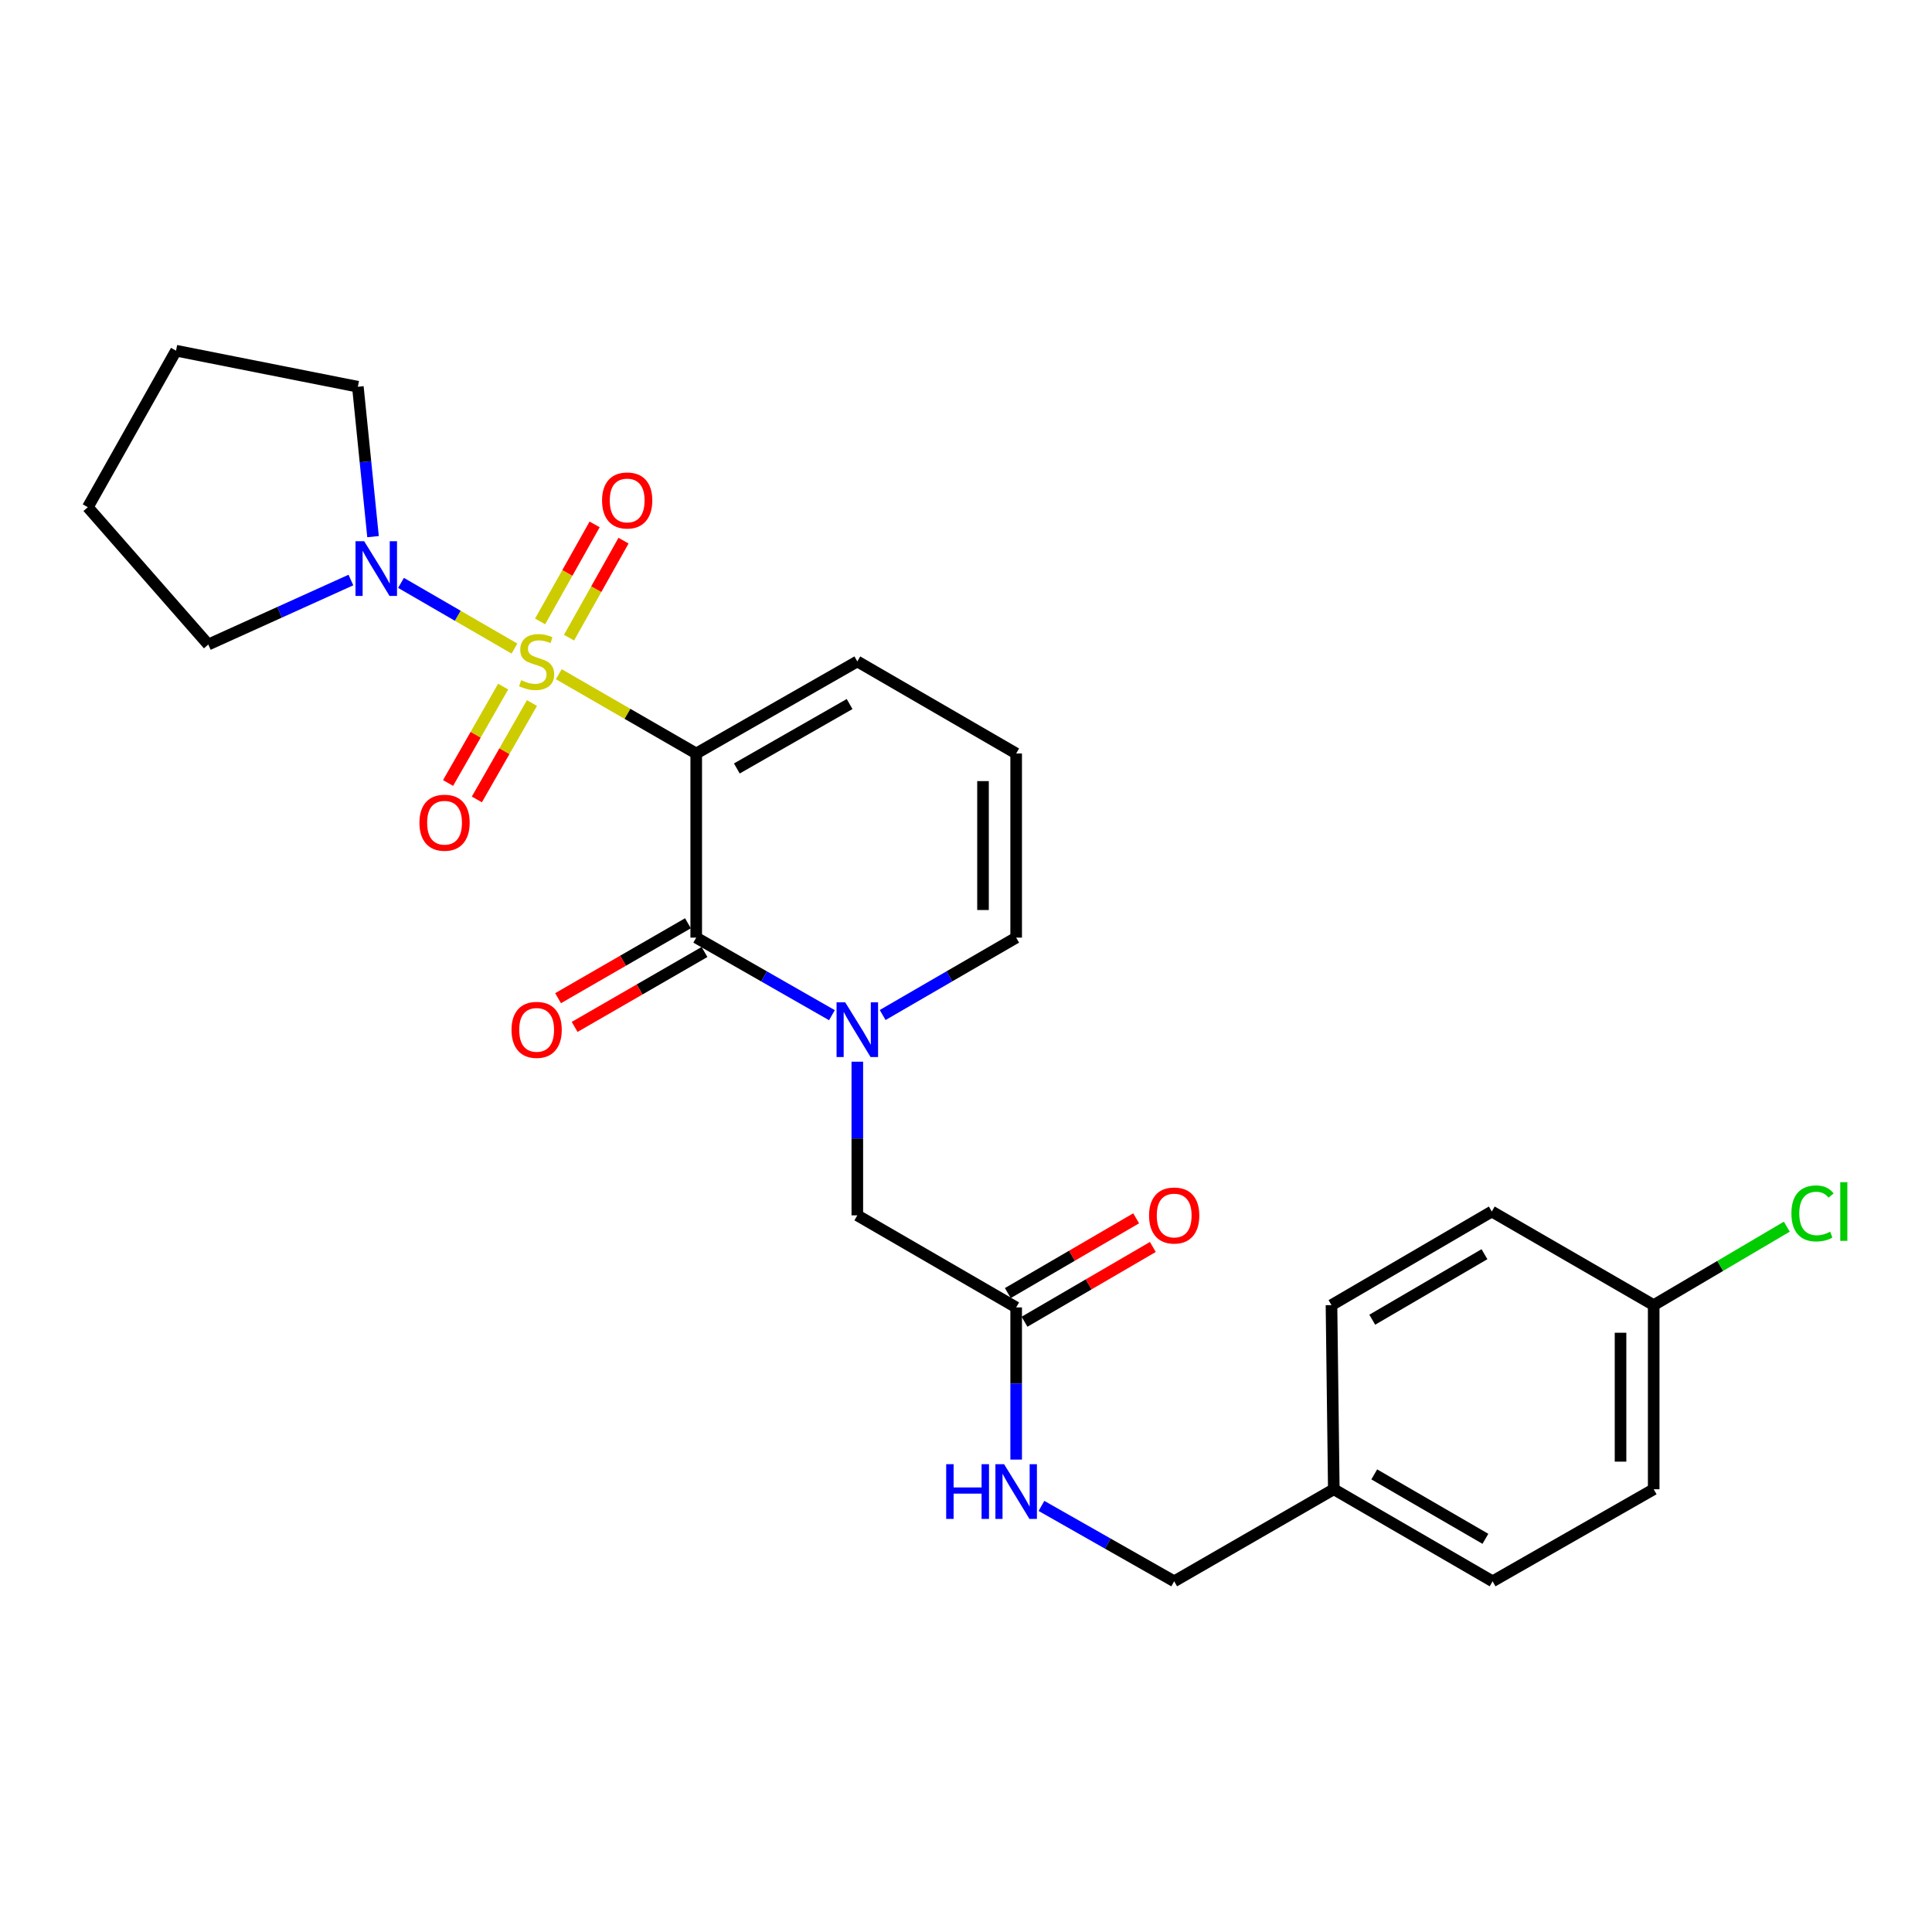 <?xml version='1.0' encoding='iso-8859-1'?>
<svg version='1.1' baseProfile='full'
              xmlns='http://www.w3.org/2000/svg'
                      xmlns:rdkit='http://www.rdkit.org/xml'
                      xmlns:xlink='http://www.w3.org/1999/xlink'
                  xml:space='preserve'
width='1000px' height='1000px' viewBox='0 0 1000 1000'>
<!-- END OF HEADER -->
<rect style='opacity:1.0;fill:#FFFFFF;stroke:none' width='1000' height='1000' x='0' y='0'> </rect>
<path class='bond-0' d='M 289.227,348.972 L 324.795,369.489' style='fill:none;fill-rule:evenodd;stroke:#CCCC00;stroke-width:6px;stroke-linecap:butt;stroke-linejoin:miter;stroke-opacity:1' />
<path class='bond-0' d='M 324.795,369.489 L 360.364,390.005' style='fill:none;fill-rule:evenodd;stroke:#000000;stroke-width:6px;stroke-linecap:butt;stroke-linejoin:miter;stroke-opacity:1' />
<path class='bond-3' d='M 266.285,335.712 L 236.922,318.707' style='fill:none;fill-rule:evenodd;stroke:#CCCC00;stroke-width:6px;stroke-linecap:butt;stroke-linejoin:miter;stroke-opacity:1' />
<path class='bond-3' d='M 236.922,318.707 L 207.559,301.701' style='fill:none;fill-rule:evenodd;stroke:#0000FF;stroke-width:6px;stroke-linecap:butt;stroke-linejoin:miter;stroke-opacity:1' />
<path class='bond-4' d='M 294.522,330.051 L 308.63,304.945' style='fill:none;fill-rule:evenodd;stroke:#CCCC00;stroke-width:6px;stroke-linecap:butt;stroke-linejoin:miter;stroke-opacity:1' />
<path class='bond-4' d='M 308.63,304.945 L 322.737,279.839' style='fill:none;fill-rule:evenodd;stroke:#FF0000;stroke-width:6px;stroke-linecap:butt;stroke-linejoin:miter;stroke-opacity:1' />
<path class='bond-4' d='M 279.56,321.644 L 293.667,296.538' style='fill:none;fill-rule:evenodd;stroke:#CCCC00;stroke-width:6px;stroke-linecap:butt;stroke-linejoin:miter;stroke-opacity:1' />
<path class='bond-4' d='M 293.667,296.538 L 307.774,271.432' style='fill:none;fill-rule:evenodd;stroke:#FF0000;stroke-width:6px;stroke-linecap:butt;stroke-linejoin:miter;stroke-opacity:1' />
<path class='bond-5' d='M 260.435,355.382 L 246.178,380.326' style='fill:none;fill-rule:evenodd;stroke:#CCCC00;stroke-width:6px;stroke-linecap:butt;stroke-linejoin:miter;stroke-opacity:1' />
<path class='bond-5' d='M 246.178,380.326 L 231.921,405.27' style='fill:none;fill-rule:evenodd;stroke:#FF0000;stroke-width:6px;stroke-linecap:butt;stroke-linejoin:miter;stroke-opacity:1' />
<path class='bond-5' d='M 275.336,363.899 L 261.079,388.843' style='fill:none;fill-rule:evenodd;stroke:#CCCC00;stroke-width:6px;stroke-linecap:butt;stroke-linejoin:miter;stroke-opacity:1' />
<path class='bond-5' d='M 261.079,388.843 L 246.821,413.786' style='fill:none;fill-rule:evenodd;stroke:#FF0000;stroke-width:6px;stroke-linecap:butt;stroke-linejoin:miter;stroke-opacity:1' />
<path class='bond-1' d='M 360.364,390.005 L 360.364,485.316' style='fill:none;fill-rule:evenodd;stroke:#000000;stroke-width:6px;stroke-linecap:butt;stroke-linejoin:miter;stroke-opacity:1' />
<path class='bond-6' d='M 360.364,390.005 L 443.747,342.359' style='fill:none;fill-rule:evenodd;stroke:#000000;stroke-width:6px;stroke-linecap:butt;stroke-linejoin:miter;stroke-opacity:1' />
<path class='bond-6' d='M 381.386,397.76 L 439.754,364.408' style='fill:none;fill-rule:evenodd;stroke:#000000;stroke-width:6px;stroke-linecap:butt;stroke-linejoin:miter;stroke-opacity:1' />
<path class='bond-2' d='M 360.364,485.316 L 395.485,505.389' style='fill:none;fill-rule:evenodd;stroke:#000000;stroke-width:6px;stroke-linecap:butt;stroke-linejoin:miter;stroke-opacity:1' />
<path class='bond-2' d='M 395.485,505.389 L 430.606,525.461' style='fill:none;fill-rule:evenodd;stroke:#0000FF;stroke-width:6px;stroke-linecap:butt;stroke-linejoin:miter;stroke-opacity:1' />
<path class='bond-10' d='M 356.076,477.883 L 322.467,497.273' style='fill:none;fill-rule:evenodd;stroke:#000000;stroke-width:6px;stroke-linecap:butt;stroke-linejoin:miter;stroke-opacity:1' />
<path class='bond-10' d='M 322.467,497.273 L 288.859,516.663' style='fill:none;fill-rule:evenodd;stroke:#FF0000;stroke-width:6px;stroke-linecap:butt;stroke-linejoin:miter;stroke-opacity:1' />
<path class='bond-10' d='M 364.652,492.749 L 331.044,512.139' style='fill:none;fill-rule:evenodd;stroke:#000000;stroke-width:6px;stroke-linecap:butt;stroke-linejoin:miter;stroke-opacity:1' />
<path class='bond-10' d='M 331.044,512.139 L 297.435,531.529' style='fill:none;fill-rule:evenodd;stroke:#FF0000;stroke-width:6px;stroke-linecap:butt;stroke-linejoin:miter;stroke-opacity:1' />
<path class='bond-7' d='M 443.747,549.534 L 443.747,589.299' style='fill:none;fill-rule:evenodd;stroke:#0000FF;stroke-width:6px;stroke-linecap:butt;stroke-linejoin:miter;stroke-opacity:1' />
<path class='bond-7' d='M 443.747,589.299 L 443.747,629.065' style='fill:none;fill-rule:evenodd;stroke:#000000;stroke-width:6px;stroke-linecap:butt;stroke-linejoin:miter;stroke-opacity:1' />
<path class='bond-27' d='M 456.862,525.37 L 491.414,505.343' style='fill:none;fill-rule:evenodd;stroke:#0000FF;stroke-width:6px;stroke-linecap:butt;stroke-linejoin:miter;stroke-opacity:1' />
<path class='bond-27' d='M 491.414,505.343 L 525.966,485.316' style='fill:none;fill-rule:evenodd;stroke:#000000;stroke-width:6px;stroke-linecap:butt;stroke-linejoin:miter;stroke-opacity:1' />
<path class='bond-20' d='M 193.08,277.76 L 189.153,238.967' style='fill:none;fill-rule:evenodd;stroke:#0000FF;stroke-width:6px;stroke-linecap:butt;stroke-linejoin:miter;stroke-opacity:1' />
<path class='bond-20' d='M 189.153,238.967 L 185.227,200.175' style='fill:none;fill-rule:evenodd;stroke:#000000;stroke-width:6px;stroke-linecap:butt;stroke-linejoin:miter;stroke-opacity:1' />
<path class='bond-21' d='M 181.626,300.22 L 144.715,316.913' style='fill:none;fill-rule:evenodd;stroke:#0000FF;stroke-width:6px;stroke-linecap:butt;stroke-linejoin:miter;stroke-opacity:1' />
<path class='bond-21' d='M 144.715,316.913 L 107.803,333.606' style='fill:none;fill-rule:evenodd;stroke:#000000;stroke-width:6px;stroke-linecap:butt;stroke-linejoin:miter;stroke-opacity:1' />
<path class='bond-11' d='M 443.747,342.359 L 525.966,390.005' style='fill:none;fill-rule:evenodd;stroke:#000000;stroke-width:6px;stroke-linecap:butt;stroke-linejoin:miter;stroke-opacity:1' />
<path class='bond-8' d='M 443.747,629.065 L 525.966,676.71' style='fill:none;fill-rule:evenodd;stroke:#000000;stroke-width:6px;stroke-linecap:butt;stroke-linejoin:miter;stroke-opacity:1' />
<path class='bond-12' d='M 525.966,676.71 L 525.966,716.095' style='fill:none;fill-rule:evenodd;stroke:#000000;stroke-width:6px;stroke-linecap:butt;stroke-linejoin:miter;stroke-opacity:1' />
<path class='bond-12' d='M 525.966,716.095 L 525.966,755.479' style='fill:none;fill-rule:evenodd;stroke:#0000FF;stroke-width:6px;stroke-linecap:butt;stroke-linejoin:miter;stroke-opacity:1' />
<path class='bond-13' d='M 530.286,684.125 L 563.498,664.778' style='fill:none;fill-rule:evenodd;stroke:#000000;stroke-width:6px;stroke-linecap:butt;stroke-linejoin:miter;stroke-opacity:1' />
<path class='bond-13' d='M 563.498,664.778 L 596.71,645.431' style='fill:none;fill-rule:evenodd;stroke:#FF0000;stroke-width:6px;stroke-linecap:butt;stroke-linejoin:miter;stroke-opacity:1' />
<path class='bond-13' d='M 521.647,669.295 L 554.859,649.948' style='fill:none;fill-rule:evenodd;stroke:#000000;stroke-width:6px;stroke-linecap:butt;stroke-linejoin:miter;stroke-opacity:1' />
<path class='bond-13' d='M 554.859,649.948 L 588.071,630.601' style='fill:none;fill-rule:evenodd;stroke:#FF0000;stroke-width:6px;stroke-linecap:butt;stroke-linejoin:miter;stroke-opacity:1' />
<path class='bond-9' d='M 525.966,485.316 L 525.966,390.005' style='fill:none;fill-rule:evenodd;stroke:#000000;stroke-width:6px;stroke-linecap:butt;stroke-linejoin:miter;stroke-opacity:1' />
<path class='bond-9' d='M 508.803,471.02 L 508.803,404.302' style='fill:none;fill-rule:evenodd;stroke:#000000;stroke-width:6px;stroke-linecap:butt;stroke-linejoin:miter;stroke-opacity:1' />
<path class='bond-14' d='M 539.058,779.458 L 573.407,798.972' style='fill:none;fill-rule:evenodd;stroke:#0000FF;stroke-width:6px;stroke-linecap:butt;stroke-linejoin:miter;stroke-opacity:1' />
<path class='bond-14' d='M 573.407,798.972 L 607.757,818.485' style='fill:none;fill-rule:evenodd;stroke:#000000;stroke-width:6px;stroke-linecap:butt;stroke-linejoin:miter;stroke-opacity:1' />
<path class='bond-16' d='M 607.757,818.485 L 690.377,770.839' style='fill:none;fill-rule:evenodd;stroke:#000000;stroke-width:6px;stroke-linecap:butt;stroke-linejoin:miter;stroke-opacity:1' />
<path class='bond-15' d='M 855.95,675.528 L 855.95,770.839' style='fill:none;fill-rule:evenodd;stroke:#000000;stroke-width:6px;stroke-linecap:butt;stroke-linejoin:miter;stroke-opacity:1' />
<path class='bond-15' d='M 838.787,689.825 L 838.787,756.542' style='fill:none;fill-rule:evenodd;stroke:#000000;stroke-width:6px;stroke-linecap:butt;stroke-linejoin:miter;stroke-opacity:1' />
<path class='bond-17' d='M 855.95,675.528 L 890.398,655.226' style='fill:none;fill-rule:evenodd;stroke:#000000;stroke-width:6px;stroke-linecap:butt;stroke-linejoin:miter;stroke-opacity:1' />
<path class='bond-17' d='M 890.398,655.226 L 924.845,634.923' style='fill:none;fill-rule:evenodd;stroke:#00CC00;stroke-width:6px;stroke-linecap:butt;stroke-linejoin:miter;stroke-opacity:1' />
<path class='bond-28' d='M 855.95,675.528 L 772.148,627.081' style='fill:none;fill-rule:evenodd;stroke:#000000;stroke-width:6px;stroke-linecap:butt;stroke-linejoin:miter;stroke-opacity:1' />
<path class='bond-22' d='M 690.377,770.839 L 689.175,675.528' style='fill:none;fill-rule:evenodd;stroke:#000000;stroke-width:6px;stroke-linecap:butt;stroke-linejoin:miter;stroke-opacity:1' />
<path class='bond-23' d='M 690.377,770.839 L 772.567,818.485' style='fill:none;fill-rule:evenodd;stroke:#000000;stroke-width:6px;stroke-linecap:butt;stroke-linejoin:miter;stroke-opacity:1' />
<path class='bond-23' d='M 711.313,763.138 L 768.846,796.49' style='fill:none;fill-rule:evenodd;stroke:#000000;stroke-width:6px;stroke-linecap:butt;stroke-linejoin:miter;stroke-opacity:1' />
<path class='bond-18' d='M 772.148,627.081 L 689.175,675.528' style='fill:none;fill-rule:evenodd;stroke:#000000;stroke-width:6px;stroke-linecap:butt;stroke-linejoin:miter;stroke-opacity:1' />
<path class='bond-18' d='M 768.356,649.17 L 710.275,683.082' style='fill:none;fill-rule:evenodd;stroke:#000000;stroke-width:6px;stroke-linecap:butt;stroke-linejoin:miter;stroke-opacity:1' />
<path class='bond-19' d='M 855.95,770.839 L 772.567,818.485' style='fill:none;fill-rule:evenodd;stroke:#000000;stroke-width:6px;stroke-linecap:butt;stroke-linejoin:miter;stroke-opacity:1' />
<path class='bond-25' d='M 185.227,200.175 L 91.117,181.515' style='fill:none;fill-rule:evenodd;stroke:#000000;stroke-width:6px;stroke-linecap:butt;stroke-linejoin:miter;stroke-opacity:1' />
<path class='bond-24' d='M 107.803,333.606 L 45.455,262.524' style='fill:none;fill-rule:evenodd;stroke:#000000;stroke-width:6px;stroke-linecap:butt;stroke-linejoin:miter;stroke-opacity:1' />
<path class='bond-26' d='M 45.455,262.524 L 91.117,181.515' style='fill:none;fill-rule:evenodd;stroke:#000000;stroke-width:6px;stroke-linecap:butt;stroke-linejoin:miter;stroke-opacity:1' />
<path  class='atom-0' d='M 269.763 352.079
Q 270.083 352.199, 271.403 352.759
Q 272.723 353.319, 274.163 353.679
Q 275.643 353.999, 277.083 353.999
Q 279.763 353.999, 281.323 352.719
Q 282.883 351.399, 282.883 349.119
Q 282.883 347.559, 282.083 346.599
Q 281.323 345.639, 280.123 345.119
Q 278.923 344.599, 276.923 343.999
Q 274.403 343.239, 272.883 342.519
Q 271.403 341.799, 270.323 340.279
Q 269.283 338.759, 269.283 336.199
Q 269.283 332.639, 271.683 330.439
Q 274.123 328.239, 278.923 328.239
Q 282.203 328.239, 285.923 329.799
L 285.003 332.879
Q 281.603 331.479, 279.043 331.479
Q 276.283 331.479, 274.763 332.639
Q 273.243 333.759, 273.283 335.719
Q 273.283 337.239, 274.043 338.159
Q 274.843 339.079, 275.963 339.599
Q 277.123 340.119, 279.043 340.719
Q 281.603 341.519, 283.123 342.319
Q 284.643 343.119, 285.723 344.759
Q 286.843 346.359, 286.843 349.119
Q 286.843 353.039, 284.203 355.159
Q 281.603 357.239, 277.243 357.239
Q 274.723 357.239, 272.803 356.679
Q 270.923 356.159, 268.683 355.239
L 269.763 352.079
' fill='#CCCC00'/>
<path  class='atom-3' d='M 437.487 518.812
L 446.767 533.812
Q 447.687 535.292, 449.167 537.972
Q 450.647 540.652, 450.727 540.812
L 450.727 518.812
L 454.487 518.812
L 454.487 547.132
L 450.607 547.132
L 440.647 530.732
Q 439.487 528.812, 438.247 526.612
Q 437.047 524.412, 436.687 523.732
L 436.687 547.132
L 433.007 547.132
L 433.007 518.812
L 437.487 518.812
' fill='#0000FF'/>
<path  class='atom-4' d='M 188.492 280.124
L 197.772 295.124
Q 198.692 296.604, 200.172 299.284
Q 201.652 301.964, 201.732 302.124
L 201.732 280.124
L 205.492 280.124
L 205.492 308.444
L 201.612 308.444
L 191.652 292.044
Q 190.492 290.124, 189.252 287.924
Q 188.052 285.724, 187.692 285.044
L 187.692 308.444
L 184.012 308.444
L 184.012 280.124
L 188.492 280.124
' fill='#0000FF'/>
<path  class='atom-5' d='M 311.627 259.038
Q 311.627 252.238, 314.987 248.438
Q 318.347 244.638, 324.627 244.638
Q 330.907 244.638, 334.267 248.438
Q 337.627 252.238, 337.627 259.038
Q 337.627 265.918, 334.227 269.838
Q 330.827 273.718, 324.627 273.718
Q 318.387 273.718, 314.987 269.838
Q 311.627 265.958, 311.627 259.038
M 324.627 270.518
Q 328.947 270.518, 331.267 267.638
Q 333.627 264.718, 333.627 259.038
Q 333.627 253.478, 331.267 250.678
Q 328.947 247.838, 324.627 247.838
Q 320.307 247.838, 317.947 250.638
Q 315.627 253.438, 315.627 259.038
Q 315.627 264.758, 317.947 267.638
Q 320.307 270.518, 324.627 270.518
' fill='#FF0000'/>
<path  class='atom-6' d='M 217.098 425.832
Q 217.098 419.032, 220.458 415.232
Q 223.818 411.432, 230.098 411.432
Q 236.378 411.432, 239.738 415.232
Q 243.098 419.032, 243.098 425.832
Q 243.098 432.712, 239.698 436.632
Q 236.298 440.512, 230.098 440.512
Q 223.858 440.512, 220.458 436.632
Q 217.098 432.752, 217.098 425.832
M 230.098 437.312
Q 234.418 437.312, 236.738 434.432
Q 239.098 431.512, 239.098 425.832
Q 239.098 420.272, 236.738 417.472
Q 234.418 414.632, 230.098 414.632
Q 225.778 414.632, 223.418 417.432
Q 221.098 420.232, 221.098 425.832
Q 221.098 431.552, 223.418 434.432
Q 225.778 437.312, 230.098 437.312
' fill='#FF0000'/>
<path  class='atom-11' d='M 264.763 533.052
Q 264.763 526.252, 268.123 522.452
Q 271.483 518.652, 277.763 518.652
Q 284.043 518.652, 287.403 522.452
Q 290.763 526.252, 290.763 533.052
Q 290.763 539.932, 287.363 543.852
Q 283.963 547.732, 277.763 547.732
Q 271.523 547.732, 268.123 543.852
Q 264.763 539.972, 264.763 533.052
M 277.763 544.532
Q 282.083 544.532, 284.403 541.652
Q 286.763 538.732, 286.763 533.052
Q 286.763 527.492, 284.403 524.692
Q 282.083 521.852, 277.763 521.852
Q 273.443 521.852, 271.083 524.652
Q 268.763 527.452, 268.763 533.052
Q 268.763 538.772, 271.083 541.652
Q 273.443 544.532, 277.763 544.532
' fill='#FF0000'/>
<path  class='atom-13' d='M 489.746 757.861
L 493.586 757.861
L 493.586 769.901
L 508.066 769.901
L 508.066 757.861
L 511.906 757.861
L 511.906 786.181
L 508.066 786.181
L 508.066 773.101
L 493.586 773.101
L 493.586 786.181
L 489.746 786.181
L 489.746 757.861
' fill='#0000FF'/>
<path  class='atom-13' d='M 519.706 757.861
L 528.986 772.861
Q 529.906 774.341, 531.386 777.021
Q 532.866 779.701, 532.946 779.861
L 532.946 757.861
L 536.706 757.861
L 536.706 786.181
L 532.826 786.181
L 522.866 769.781
Q 521.706 767.861, 520.466 765.661
Q 519.266 763.461, 518.906 762.781
L 518.906 786.181
L 515.226 786.181
L 515.226 757.861
L 519.706 757.861
' fill='#0000FF'/>
<path  class='atom-14' d='M 594.757 629.145
Q 594.757 622.345, 598.117 618.545
Q 601.477 614.745, 607.757 614.745
Q 614.037 614.745, 617.397 618.545
Q 620.757 622.345, 620.757 629.145
Q 620.757 636.025, 617.357 639.945
Q 613.957 643.825, 607.757 643.825
Q 601.517 643.825, 598.117 639.945
Q 594.757 636.065, 594.757 629.145
M 607.757 640.625
Q 612.077 640.625, 614.397 637.745
Q 616.757 634.825, 616.757 629.145
Q 616.757 623.585, 614.397 620.785
Q 612.077 617.945, 607.757 617.945
Q 603.437 617.945, 601.077 620.745
Q 598.757 623.545, 598.757 629.145
Q 598.757 634.865, 601.077 637.745
Q 603.437 640.625, 607.757 640.625
' fill='#FF0000'/>
<path  class='atom-18' d='M 927.231 628.061
Q 927.231 621.021, 930.511 617.341
Q 933.831 613.621, 940.111 613.621
Q 945.951 613.621, 949.071 617.741
L 946.431 619.901
Q 944.151 616.901, 940.111 616.901
Q 935.831 616.901, 933.551 619.781
Q 931.311 622.621, 931.311 628.061
Q 931.311 633.661, 933.631 636.541
Q 935.991 639.421, 940.551 639.421
Q 943.671 639.421, 947.311 637.541
L 948.431 640.541
Q 946.951 641.501, 944.711 642.061
Q 942.471 642.621, 939.991 642.621
Q 933.831 642.621, 930.511 638.861
Q 927.231 635.101, 927.231 628.061
' fill='#00CC00'/>
<path  class='atom-18' d='M 952.511 611.901
L 956.191 611.901
L 956.191 642.261
L 952.511 642.261
L 952.511 611.901
' fill='#00CC00'/>
</svg>

